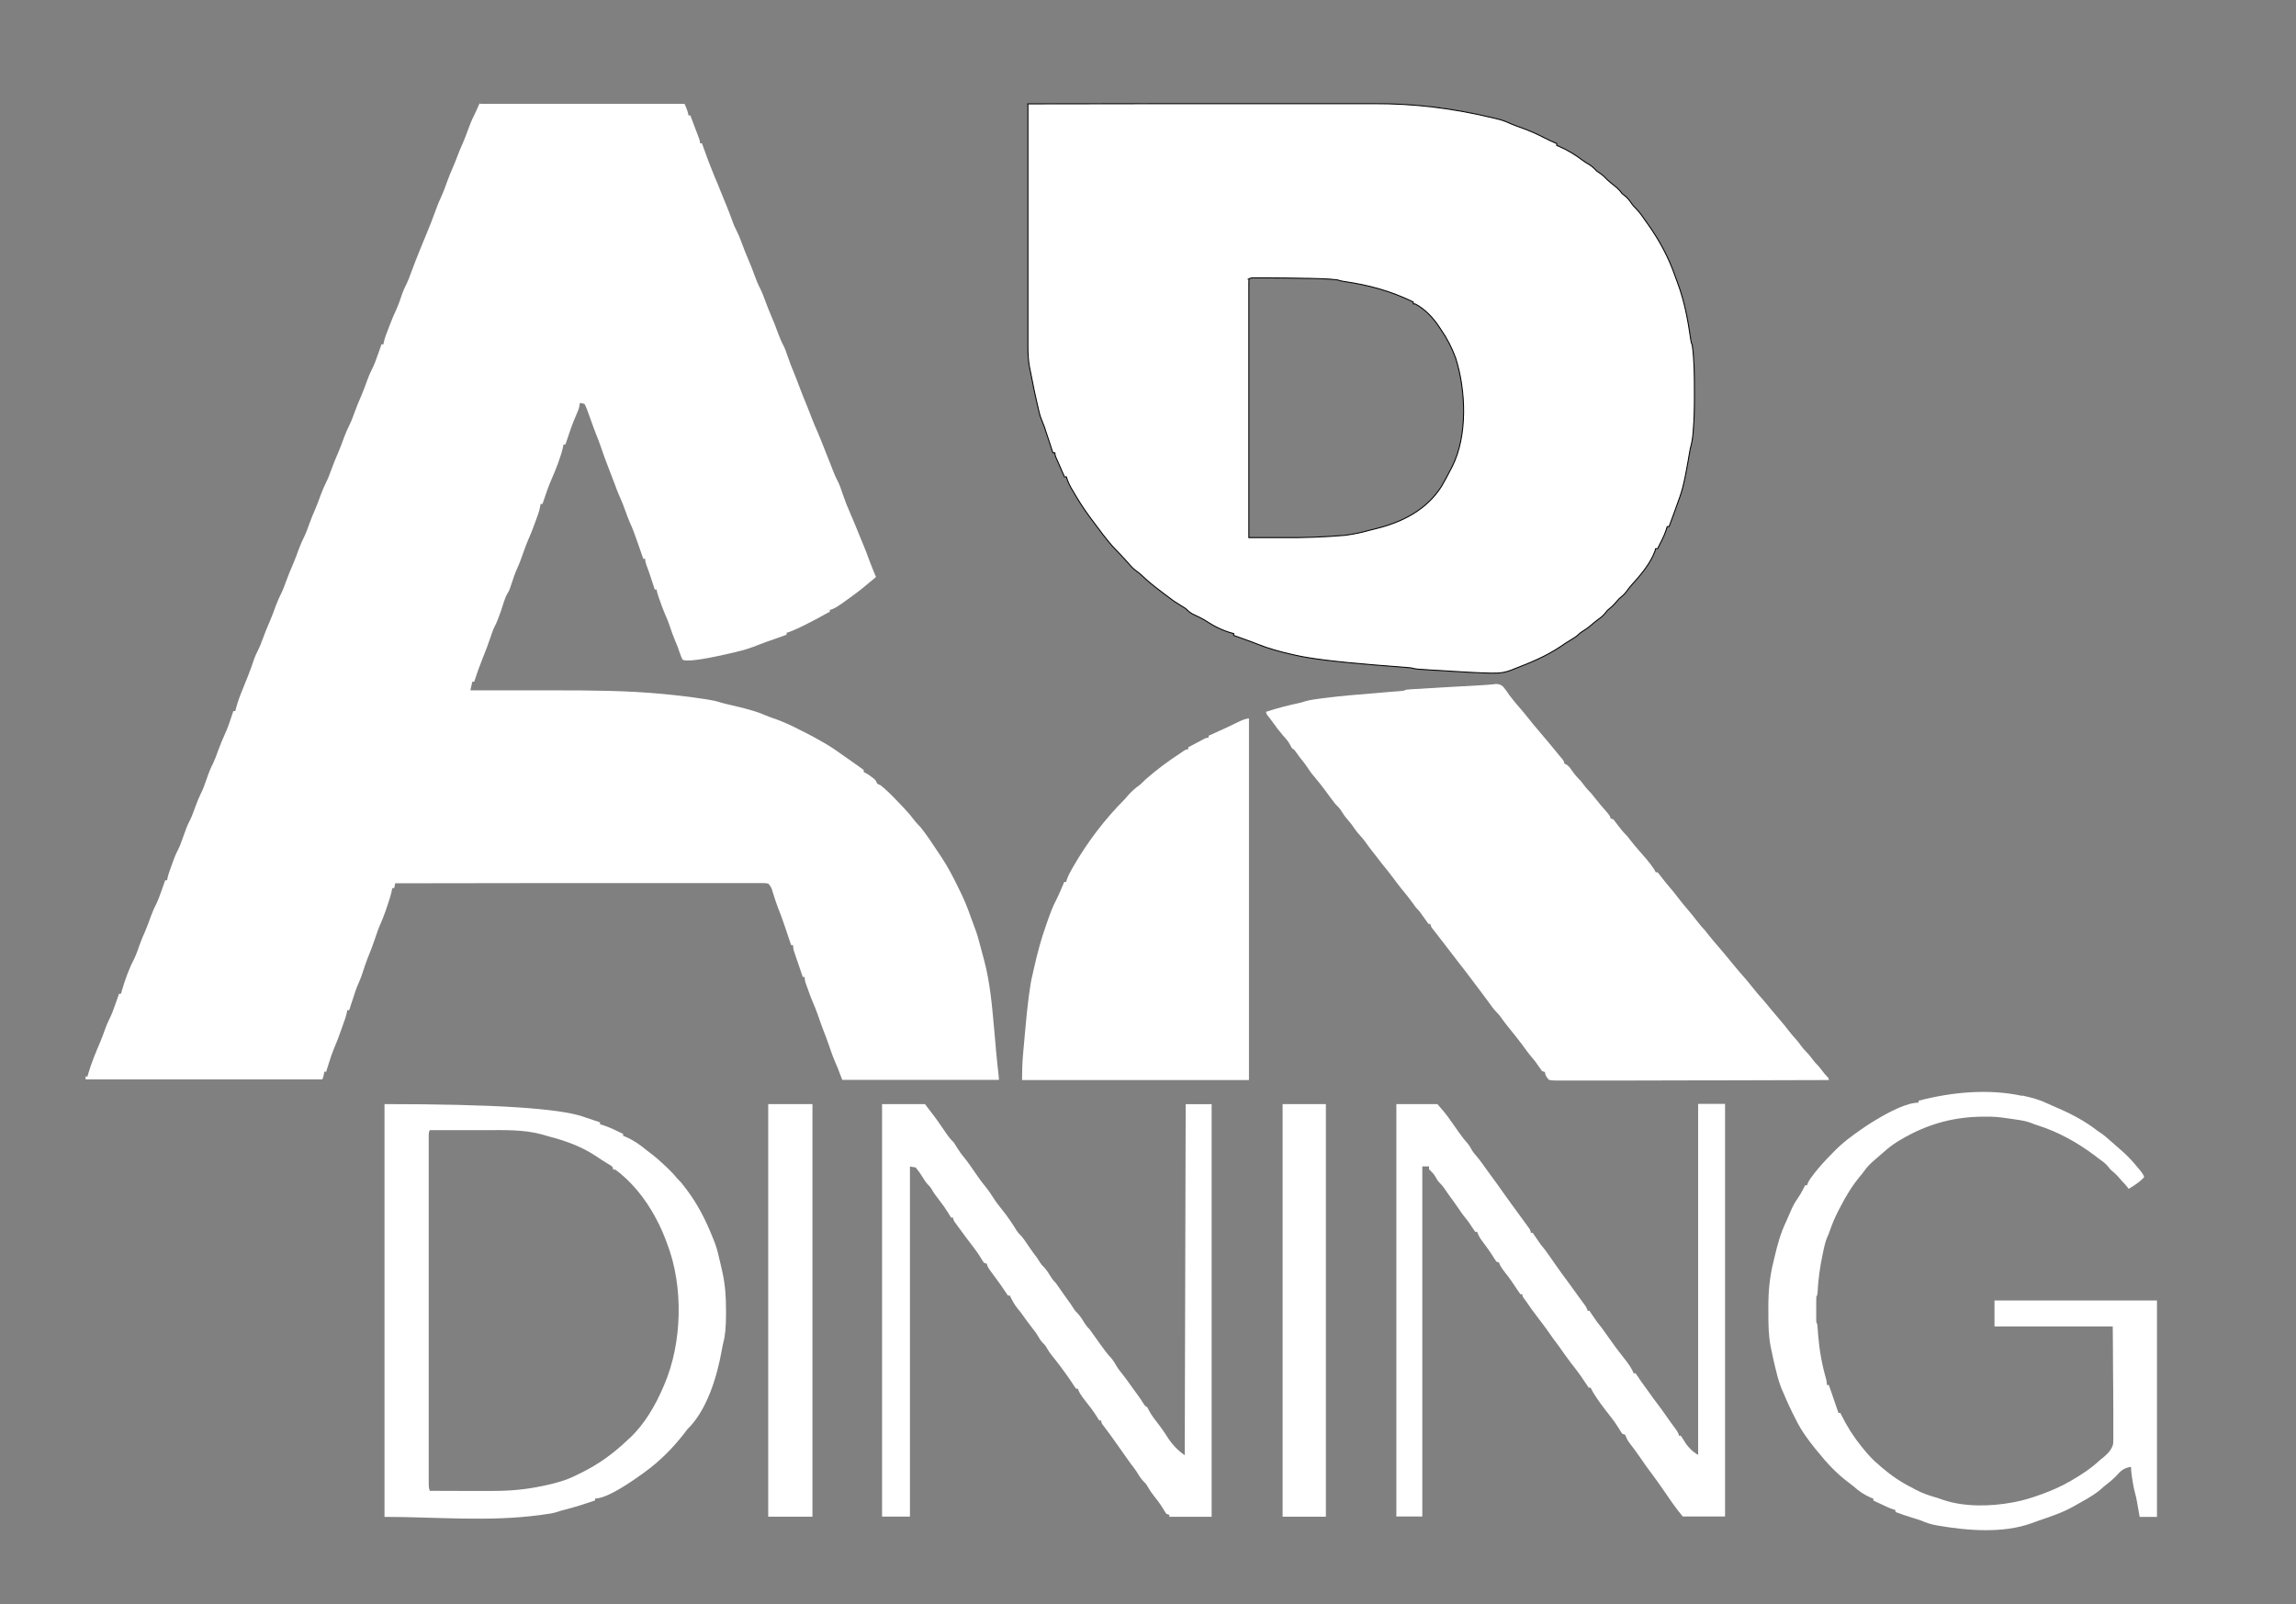 <?xml version="1.0" encoding="UTF-8"?>
<svg id="Layer_1" data-name="Layer 1" xmlns="http://www.w3.org/2000/svg" version="1.1" viewBox="0 0 2388 1668">
  <rect x="0" y="0" width="2388" height="1668" fill="#808080" stroke="none"/>
  <defs>
    <style>
      .cls-1 {
        stroke: #000;
        stroke-miterlimit: 10;
      }

      .cls-1, .cls-2 {
        fill: #fff;
      }

      .cls-2 {
        stroke-width: 0px;
      }
    </style>
  </defs>
  <path class="cls-2" d="M499,108h213q4,9,4,12h2c1.4,3.8,2.9,7.6,4.3,11.4.5,1.3,1,2.6,1.5,3.9.7,1.9,1.4,3.7,2.1,5.6.4,1.1.8,2.2,1.3,3.4q.9,2.7.9,4.7h2c.2.6.4,1.1.6,1.7q5.7,16.4,12.3,32.5c2.2,4.8,4.1,9.7,6.1,14.7,2.2,5.5,4.4,11,6.7,16.4,2.2,5.3,4.2,10.6,6.1,16,1.2,3.3,2.5,6.5,4.2,9.6,2.4,4.7,4.2,9.6,6.1,14.6,1.9,5.1,3.8,10.1,6,15.1,2.6,5.8,4.8,11.8,7,17.8,1.5,4,3,7.9,5,11.7,2.4,4.7,4.2,9.5,6,14.4,1.9,5.1,3.8,10.1,6,15.1,2.6,5.8,4.8,11.8,7,17.8,1.8,4.8,3.7,9.3,6.1,13.8,1.6,3.3,2.7,6.7,3.9,10.2,2,5.9,4.2,11.6,6.6,17.3,1.9,4.6,3.7,9.3,5.4,13.9,2.5,6.5,5,13,7.7,19.4,2,4.8,3.8,9.7,5.7,14.5,1.7,4.5,3.6,8.9,5.6,13.3,1.6,3.7,3.1,7.5,4.6,11.2q.5,1.3,1,2.5c1.6,3.9,3.1,7.8,4.6,11.7,1.3,3.3,2.6,6.7,4,10q.6,1.6,1.2,3.2c1.7,4.3,3.4,8.6,5.6,12.7,2.2,4.3,3.7,8.8,5.2,13.4,2.4,7,5,13.7,8,20.4,2.8,6.2,5.3,12.6,7.9,18.9,1.8,4.5,3.6,9,5.5,13.4,2.2,5.2,4.2,10.5,6.1,15.8,2.3,6.1,4.7,12,7.2,18-.7.6-1.4,1.2-2.2,1.8-1,.8-1.9,1.6-2.9,2.4-1,.8-1.9,1.6-2.9,2.4-2,1.6-3.9,3.3-5.9,4.9-3.4,2.8-7,5.4-10.5,8-.6.5-1.3.9-1.9,1.4-1.9,1.4-3.8,2.7-5.7,4.1-.6.5-1.3.9-1.9,1.4q-10.6,7.6-14.1,7.6v2q-33.6,18.7-45,22v2c-.8.3-1.6.6-2.4.8-3,1.1-5.9,2.1-8.9,3.2-1.9.7-3.8,1.3-5.7,2-1.2.4-2.4.9-3.7,1.3q-.9.3-1.9.7c-4,1.4-7.9,3-11.8,4.5-8.3,3.2-16.9,5.1-25.6,7.1-.9.2-1.7.4-2.6.6q-38.7,8.8-45.5,5.8-1.4-2.5-2.5-5.8-.6-1.8-1.3-3.6c-.4-1.2-.8-2.4-1.2-3.6-.8-1.9-1.6-3.8-2.4-5.8-2.4-5.6-4.4-11.3-6.3-17-1.2-3.6-2.6-7.1-4.2-10.6-2.2-4.9-4-10-5.8-15.1q-.5-1.3-1-2.7-2.3-6.6-2.3-8.8h-2c-.2-.6-.4-1.2-.6-1.8-.9-2.7-1.8-5.5-2.7-8.2-.3-.9-.6-1.9-.9-2.8-1.4-4.3-2.9-8.5-4.5-12.7q-1.3-3.5-1.3-6.5h-2c-.3-.9-.6-1.8-.9-2.7-1.2-3.4-2.4-6.7-3.5-10-.5-1.4-1-2.9-1.5-4.3-2.5-7.1-4.9-14.1-8.1-20.9-2-4.5-3.6-9.3-5.3-13.9-1.4-3.9-2.9-7.7-4.6-11.5-2.5-5.4-4.5-11-6.6-16.6q-3.2-8.6-6.6-17.2c-2.3-5.7-4.3-11.5-6.3-17.4-1.7-5-3.6-10-5.6-14.9-2.2-5.5-4.1-11.1-6.1-16.6-1-2.7-1.9-5.3-2.9-7.9q-.4-1.1-.8-2.2c-.6-1.6-1.4-3.2-2.2-4.8q-2.6-1.1-5-1c-.1.9-.2,1.7-.3,2.6-.7,3.5-1.7,6.1-3.2,9.3-4.5,10.1-7.9,20.6-11.4,31.1h-2c-.1.5-.2,1.1-.3,1.6-1.2,5.7-2.9,11.1-4.9,16.5q-.5,1.2-.9,2.5c-1.8,4.8-3.7,9.5-5.8,14.2-3.9,8.8-6.9,17.9-10,27.1h-2c-.1.9-.3,1.7-.4,2.6-.6,3.2-1.4,6-2.5,9.1-.4,1.1-.8,2.1-1.2,3.2-.4,1.1-.8,2.2-1.2,3.3-.4,1.1-.8,2.2-1.2,3.3-2,5.5-4.1,10.8-6.5,16.1-1.9,4.3-3.4,8.8-5,13.2-1.9,5.3-3.7,10.5-6,15.5-2.6,5.6-4.5,11.5-6.4,17.3-.3.8-.6,1.7-.9,2.6-.3.8-.5,1.5-.8,2.3q-.9,2.3-2.4,4.7c-1.6,2.8-2.6,5.4-3.6,8.5-.4,1.1-.8,2.2-1.1,3.4-.8,2.3-1.6,4.7-2.3,7-1.9,5.5-3.8,10.7-6.5,15.8-1.8,3.6-2.9,7.4-4.2,11.1-2.4,7.1-5,14.1-7.9,21.1-3.3,8.1-6.2,16.3-8.9,24.7h-2c-.7,3-1.3,5.9-2,9,.8,0,1.6,0,2.4,0,19.3,0,38.7,0,58,0,9.3,0,18.7,0,28,0,37.2,0,74.3.2,111.3,3.7.7,0,1.3.1,2,.2,14,1.3,27.8,3,41.7,5.1,1.1.2,2.2.3,3.3.5,4.9.8,9.6,1.7,14.3,3.4,2.2.6,4.4,1.1,6.6,1.6,1.2.3,2.5.6,3.8.9,1.3.3,2.6.6,3.9.9q22.1,5.2,31.5,9.6c3.7,1.6,7.5,2.9,11.3,4.2,8.3,3,16.1,6.6,24,10.7,2.2,1.2,4.5,2.3,6.8,3.4,5.3,2.7,10.5,5.5,15.7,8.5.9.5,1.8,1.1,2.8,1.6,6.1,3.5,12,7.3,17.7,11.5,1.7,1.2,3.3,2.3,5,3.5.8.6,1.6,1.1,2.5,1.7,1.7,1.2,3.5,2.4,5.2,3.7.9.6,1.8,1.2,2.7,1.9.8.6,1.6,1.1,2.4,1.7q1.1.8,2.2,1.6t2.3,1.6c.6.5,1.1.9,1.7,1.4v2c.6.3,1.1.5,1.7.8,2.5,1.3,4.7,2.9,7,4.7.8.6,1.6,1.2,2.4,1.8q1.9,1.8,2.9,4.8c1.3.7,2.7,1.4,4,2,1.5,1.2,3,2.5,4.4,3.8.7.7,1.5,1.3,2.2,2,5.3,4.9,10.2,10.2,15.2,15.4.7.7,1.4,1.4,2.1,2.2,4.1,4.3,7.9,8.8,11.4,13.5,1.7,2.2,3.6,4.1,5.6,6.1,6.5,8.1,12.2,16.7,17.9,25.4,1.4,2,2.8,4.1,4.1,6.1,7.3,11,13.3,22.9,19,34.7.8,1.7,1.6,3.3,2.4,5,4.6,9.5,8,19.5,11.6,29.4.8,2.2,1.6,4.3,2.4,6.5,1.8,4.7,3,9.4,4.3,14.2q.4,1.4.8,2.9c.5,2,1.1,4,1.6,6,.7,2.6,1.4,5.2,2.1,7.8,6.4,23.7,8.4,48.2,10.6,72.5.5,5.6,1,11.1,1.5,16.7.2,2,.4,4,.5,6,.8,8.7,1.7,17.3,2.7,25.9q.3,2.9.3,3.9h-163q-2.5-6.4-5-13c-.8-1.8-1.6-3.7-2.4-5.6-2.7-6.3-4.9-12.8-7.1-19.2-1.7-4.9-3.5-9.6-5.4-14.4-2-5.1-3.7-10.3-5.5-15.4-1.7-4.8-3.5-9.4-5.6-14.1-1.8-4.1-3.3-8.4-4.8-12.7-.3-.9-.6-1.8-1-2.7-.3-.9-.6-1.7-.9-2.6q-.4-1.1-.8-2.3-.6-2-.6-5h-2c-1.4-4.2-2.9-8.4-4.3-12.7-.5-1.4-1-2.9-1.5-4.3-.7-2.1-1.4-4.1-2.1-6.2-.4-1.2-.8-2.5-1.3-3.8q-.9-3.1-.9-6.1h-2c-.3-.9-.6-1.8-.9-2.8-1.2-3.4-2.4-6.9-3.5-10.3-.5-1.5-1-3-1.5-4.5-2.5-7.5-5.1-14.9-8.1-22.2-1.8-4.6-3.2-9.3-4.7-14-.2-.8-.5-1.5-.7-2.3-.2-.7-.4-1.3-.6-2-1-2.4-2-4-3.8-5.9q-3-.6-6.4-.5-1,0-2,0c-2.2,0-4.4,0-6.7,0-1.6,0-3.2,0-4.8,0-4.4,0-8.8,0-13.3,0-4.8,0-9.5,0-14.3,0-8.2,0-16.5,0-24.7,0-11.9,0-23.9,0-35.8,0-19.3,0-38.7,0-58,0-18.8,0-37.6,0-56.4,0-1.2,0-2.3,0-3.5,0-5.8,0-11.6,0-17.4,0-48.2,0-96.4.1-144.7.2-.3,1.7-.7,3.3-1,5h-2c-.3,1.2-.5,2.5-.8,3.8-1.3,5.7-3.2,11.2-5.1,16.7-.3,1-.7,2-1,3-1.6,4.4-3.2,8.8-5.1,13-2.3,5.1-4.1,10.4-5.9,15.8-2.4,7-4.9,13.9-7.8,20.7-1.9,4.7-3.4,9.6-5,14.4-1.2,3.7-2.5,7.3-4.1,10.8-2.6,5.6-4.4,11.4-6.3,17.3-.4,1.1-.7,2.2-1.1,3.3-.9,2.7-1.8,5.4-2.6,8.1h-2c-.1.7-.3,1.4-.4,2.1-1.1,5.3-3.1,10.3-4.9,15.4-.4,1.1-.8,2.2-1.2,3.4-2.2,6.5-4.7,12.8-7.4,19.1-1.9,4.6-3.5,9.4-5,14.2-.3.9-.6,1.9-.9,2.9-.8,2.3-1.5,4.6-2.2,6.9h-2c-.1.9-.3,1.9-.4,2.9q-.6,3.1-1.6,5.1H89v-3h2q.2-.8.4-1.6c3.4-12.1,8.4-23.8,13.3-35.4,1.8-4.4,3.4-8.8,5-13.3,1.2-3.3,2.5-6.4,4.1-9.5,2.6-5.1,4.4-10.4,6.3-15.7q.5-1.5,1.1-3.1c.9-2.5,1.8-5,2.6-7.4h2c.4-1.3.7-2.5,1.1-3.8,3.3-11.1,7.2-22.2,12.6-32.4,2.3-4.8,4-9.8,5.7-14.7,1.7-4.7,3.5-9.2,5.6-13.7,2.2-5.1,4.1-10.4,6-15.6,1.5-4,3-7.9,5-11.7,2.6-5,4.4-10.3,6.3-15.6q.5-1.5,1.1-3.1c.9-2.5,1.8-5,2.6-7.4h2q.2-1.1.4-2.2c1-4.7,2.8-9.1,4.4-13.6q.5-1.4,1-2.9c1.5-4.2,3.1-8.3,5.2-12.3,2.5-4.8,4.2-9.9,6-15,2-5.8,4.1-11.5,7-16.9,2-4.1,3.4-8.3,5-12.6q3.7-10,6-14.5c2.5-4.8,4.2-9.9,6-15,2-5.9,4.1-11.5,7-17,1.9-4,3.4-8.2,4.9-12.4q4.1-11.1,6.6-16.2c3.9-8.2,6.5-16.9,9.4-25.4h2c.1-.6.3-1.2.5-1.9,1.9-7.5,4.6-14.6,7.6-21.8,1.4-3.3,2.7-6.6,4-9.9.3-.6.5-1.3.8-2,2.5-6.3,4.8-12.6,6.9-19,1-2.6,1.9-4.8,3.2-7.2,2.4-4.7,4.3-9.7,6.1-14.6,2.2-5.8,4.4-11.6,7-17.3,2.2-5.1,4.1-10.3,6-15.6,1.8-4.7,3.7-9.2,6-13.7,2-4,3.4-8.3,5-12.5,2.2-5.8,4.4-11.6,7-17.3,2.2-5.1,4.1-10.3,6-15.6,1.8-4.7,3.7-9.2,6-13.7,1.8-3.7,3.1-7.6,4.5-11.4,2-5.5,4.1-10.9,6.5-16.2,2.2-5.1,4.1-10.4,6-15.6,1.8-4.7,3.7-9.2,6-13.7,2-4,3.4-8.3,5-12.5,2.2-5.8,4.4-11.6,7-17.3,2.2-5.1,4.1-10.3,6-15.6,1.8-4.7,3.7-9.2,6-13.7,2-4,3.4-8.3,5-12.5,2.2-5.8,4.4-11.6,7-17.3,2.2-5.1,4.1-10.3,6-15.6,1.5-4,3-7.9,5-11.7,2.6-5,4.4-10.3,6.3-15.6.4-1,.7-2,1.1-3.1.9-2.5,1.8-5,2.6-7.4h2c.1-.7.3-1.4.4-2.2.6-2.9,1.5-5.4,2.5-8.2.4-1,.8-2,1.2-3.1q.6-1.6,1.2-3.2c.4-1,.8-2.1,1.2-3.1,2.3-6,4.7-11.9,7.5-17.7,1.6-3.7,2.9-7.4,4.2-11.2,1.6-5,3.5-9.6,5.9-14.2,1.8-3.7,3.2-7.6,4.6-11.5,3.1-8.4,6.4-16.7,9.7-24.9.4-1.1.8-2.1,1.3-3.2q3.3-8.1,5-12.1c1.7-4,3.3-8,4.9-12.1.3-.8.6-1.6.9-2.4,1.6-4.2,3.2-8.5,4.8-12.8,1.2-3.5,2.6-6.7,4.2-10.1,2.7-5.9,4.9-11.9,7.1-18,1.7-4.7,3.5-9.2,5.6-13.8,1.6-3.7,3.1-7.5,4.5-11.2,1.7-4.5,3.5-9,5.5-13.4,2.6-5.8,4.8-11.9,7-17.9,2-5.4,4.4-10.6,7-15.7,1.3-3,2.6-5.9,4-9Z"/>
  <path class="cls-1" d="M1069,108c49.8,0,99.5-.1,149.3-.2,5.9,0,11.8,0,17.7,0q1.8,0,3.6,0c18.9,0,37.8,0,56.8,0,19.5,0,38.9,0,58.4,0,12,0,24,0,35.9,0,8.2,0,16.5,0,24.7,0,4.7,0,9.5,0,14.2,0,41.7-.1,80.9,4.7,121.5,14.4,1.2.3,2.3.6,3.5.8,1,.3,2.1.5,3.2.8q1.3.3,2.7.7c3.9,1.1,7.5,2.7,11.1,4.3,3.4,1.4,6.8,2.7,10.3,3.9,8.6,3,16.6,6.6,24.7,10.8,4.1,2.1,8.3,4,12.5,5.8v2c.7.3,1.4.5,2.1.8,8.8,3.7,16.8,8.6,24.4,14.3,2.2,1.7,4.5,3.1,6.9,4.5,3.4,2,5.9,4.5,8.6,7.3q1.4.9,2.9,1.9c3.2,2.2,5.5,4.5,8.2,7.3,2.1,2,4.3,3.7,6.6,5.5,3.3,2.5,5.8,5,8.3,8.4,1.5,1.2,2.9,2.4,4.4,3.6,2.4,2.2,4.2,4.9,6.1,7.6q1.5,2.1,3.8,4.2c4.1,4.2,7.3,8.9,10.6,13.7.6.8,1.2,1.6,1.8,2.5,12,16.9,21.6,34.5,28.4,54.1.8,2.4,1.7,4.7,2.6,7.1,7.2,19,10.8,38.9,13.7,59q.3,3.2,1.5,5.4c2.2,15.4,2.3,31.2,2.3,46.7,0,3.3,0,6.6,0,9.9,0,10.9-.3,21.7-1.2,32.5q-.1,1.5-.2,3c-.5,5.5-1.4,10.6-2.9,15.9-.4,2.1-.8,4.1-1.1,6.2q-.3,1.7-.6,3.4c-.2,1.2-.4,2.4-.6,3.6-1.5,8.7-3.1,17.3-5.2,25.8q-.3,1.1-.6,2.3c-1.6,6-3.7,11.8-5.9,17.7-.7,2-1.4,3.9-2.1,5.9l-5.9,16.1h-2c-.4,1.2-.7,2.4-1.1,3.6-2.2,6.8-5.7,13-8.9,19.4h-2c-.3.9-.5,1.8-.8,2.7-4.6,12.8-15.5,25.6-24.6,35.5-1.7,1.9-3.2,3.9-4.7,6-2.3,3.2-4.8,5.3-7.9,7.8-1.2,1.3-2.4,2.7-3.5,4-2.6,3.1-5.3,5.5-8.5,8-1.2,1.5-2.4,3-3.6,4.4-2.2,2.4-4.8,4.2-7.4,6.1-1.9,1.4-3.7,2.9-5.5,4.5-3.3,2.9-6.8,5.3-10.5,7.6q-2,1.3-3.4,2.8c-2.3,2.2-5,3.7-7.7,5.4-3.7,2.3-7.4,4.5-11,7.1-14.7,9.9-31.4,16.8-47.9,23.1-.8.3-1.6.7-2.4,1-6.6,2.6-12,3.6-19.1,3.4-1,0-2,0-3.1,0-14.5-.3-28.9-1.2-43.4-2.1-3.1-.2-6.3-.4-9.4-.6-3-.2-6.1-.4-9.1-.5-1.4,0-2.9-.2-4.3-.3-2-.1-4-.2-6-.4-1.1,0-2.3-.1-3.4-.2-2.4-.2-4.5-.7-6.9-1.3-2.1-.2-4.3-.4-6.4-.6-1.3-.1-2.6-.2-4-.3q-1.1,0-2.1-.2c-2.2-.2-4.5-.4-6.7-.5-6.4-.5-12.7-1-19.1-1.5q-59.6-4.8-82.6-10.2c-1.3-.3-2.7-.6-4-.9-12.1-2.8-23.8-5.9-35.3-10.6-4.7-1.9-9.5-3.6-14.3-5.3-1-.4-2-.7-3-1.1-2.4-.9-4.9-1.8-7.3-2.6v-2c-.6-.1-1.1-.3-1.7-.4-10.1-2.7-19.4-7.5-28.1-13.3-4.2-2.5-8.6-4.5-13-6.6-3-1.7-4.8-3.3-7.2-5.7-2.1-1.4-4.3-2.7-6.4-4-4.1-2.4-7.9-5-11.6-8-1.9-1.4-3.7-2.8-5.6-4.2q-14.2-10.7-19.9-16.3c-3-3-6.4-5.5-9.8-8.1-2.9-2.5-5.3-5.3-7.8-8.2-3.8-4.4-7.9-8.5-11.9-12.7-4.7-4.9-8.9-10-13-15.4-.5-.7-1-1.3-1.5-2-3.5-4.6-7-9.3-10.5-14-.8-1-1.5-2-2.3-3.1-6.4-8.7-12.1-17.8-17.5-27.2-.4-.7-.8-1.3-1.2-2-2.1-3.8-3.8-7.4-5-11.7h-2c-1.7-3.8-3.3-7.6-5-11.4-.5-1.1-1-2.2-1.4-3.3l-1.4-3.1c-.4-1-.8-1.9-1.3-2.9q-.9-2.3-.9-4.3h-2q-.4-1.3-.9-2.6c-1.1-3.3-2.2-6.5-3.2-9.8-.5-1.4-.9-2.8-1.4-4.2-.7-2-1.3-4.1-2-6.1-.4-1.2-.8-2.4-1.2-3.7-.9-2.4-1.8-4.8-2.8-7.2-1.3-3-2.2-5.7-2.9-8.8-.2-1-.5-2-.7-3-.2-1.1-.5-2.1-.7-3.2-.3-1.1-.5-2.2-.8-3.3-2.1-9.2-4.1-18.4-5.8-27.7-.3-1.6-.6-3.2-1-4.8-.2-.8-.3-1.7-.5-2.6-.2-.8-.3-1.5-.5-2.3-1.3-7.2-1.6-14.2-1.6-21.6,0-1.1,0-2.2,0-3.3,0-3.6,0-7.2,0-10.8,0-2.6,0-5.2,0-7.7,0-5.6,0-11.1,0-16.7,0-8,0-16.1,0-24.1,0-13,0-26.1,0-39.1,0-12.7,0-25.3,0-38,0-.8,0-1.6,0-2.4,0-3.9,0-7.8,0-11.7,0-32.5,0-64.9,0-97.4ZM1299,290c0,1.4-.1,2.9-.1,4.3,0,.9,0,1.9,0,2.8,0,1,0,2.1,0,3.2,0,1.1,0,2.2,0,3.3,0,3.7,0,7.4,0,11.1,0,2.7,0,5.3,0,8,0,5.7,0,11.4,0,17.2,0,8.3,0,16.5,0,24.8,0,13.4,0,26.8,0,40.3,0,13,0,26.1,0,39.1,0,.8,0,1.6,0,2.4,0,4,0,8.1,0,12.1,0,33.5,0,66.9,0,100.4,8.2,0,16.5,0,24.7,0,3.8,0,7.6,0,11.5,0q31.9.3,63.7-2.4c1-.1,1.9-.3,2.9-.4,7.5-1.1,14.8-2.6,22.1-4.7,2.4-.6,4.8-1.2,7.2-1.8,27.5-6.7,53-19.7,68.4-44.2,3-5.2,5.9-10.5,8.6-15.8.8-1.5,1.6-3,2.3-4.4,16.3-32.2,14.4-79.7,3.6-113.3-3.9-10.4-8.7-19.9-15-29-.6-.9-1.1-1.7-1.7-2.6-6.4-9.7-14.9-19-25.3-24.4h-2v-2c-23.4-11.5-46.6-17.7-72.4-21.4q-3.6-.6-6.6-1.6c-10.2-1.3-20.6-1.3-30.9-1.6q-1.3,0-2.7,0c-13.7-.3-27.3-.5-41-.5-.8,0-1.7,0-2.5,0-2.3,0-4.7,0-7,0q-1,0-2.1,0-3.2-.3-5.9,1.1Z"/>
  <path class="cls-2" d="M1555.2,711.2c3.9,0,5.3.3,8.3,2.9,2.4,2.9,4.4,5.8,6.5,8.9,1.4,1.7,2.7,3.5,4.1,5.2.7.8,1.3,1.6,2,2.5,1.8,2.2,3.6,4.3,5.5,6.4,2.3,2.6,4.5,5.3,6.7,8.1,4.2,5.5,8.8,10.8,13.3,16.1,7.2,8.5,14.4,17,21.4,25.7.7.9,1.5,1.8,2.3,2.7q1.7,2.3,1.7,4.3.9.3,1.8.7c2.9,1.7,4.3,3.8,6.2,6.6,2.8,4,5.6,7.3,9.1,10.7,1.8,2.2,3.5,4.5,5.3,6.8,1.8,2.2,3.7,4.2,5.7,6.2,1.2,1.4,2.4,2.9,3.5,4.4,4,5.1,8.3,10.1,12.6,15q3.9,4.4,3.9,6.6c1,.3,2,.7,3,1,1.5,1.9,3,3.8,4.4,5.8,3,4.1,6,7.7,9.6,11.2,1.2,1.4,2.3,2.9,3.4,4.3,3.4,4.4,6.9,8.6,10.6,12.7q13.1,14.6,16,21h2q1.3,1.5,2.9,3.7c3.1,4.1,6.3,8,9.6,11.9,2.9,3.4,5.8,6.8,8.4,10.4,3,4.1,6.3,7.9,9.6,11.8,4.1,4.8,8,9.7,11.8,14.6,2.1,2.7,4.2,5.2,6.6,7.6,1.2,1.4,2.3,2.9,3.4,4.3,3.4,4.3,6.9,8.5,10.5,12.6,4.3,5,8.6,10.1,12.8,15.3,5.6,6.8,11.2,13.5,17,20,2.3,2.7,4.5,5.4,6.7,8.2,3,3.9,6.2,7.6,9.5,11.2,3,3.4,5.8,6.9,8.6,10.3,2.8,3.4,5.7,6.8,8.6,10.2,3.9,4.5,7.7,9.1,11.3,13.9,2.2,2.8,4.5,5.4,6.9,8,1.7,2,3.3,4,4.8,6.2,1.7,2.3,3.3,4.2,5.3,6.2,3,3,5.4,6.1,7.9,9.5q1.5,2,3.1,3.5c2.8,2.8,5.1,6,7.6,9.2q1.8,2.3,3.7,4.1t1.2,3.3c-37,.1-74,.2-111,.3-4.4,0-8.7,0-13.1,0-.9,0-1.7,0-2.6,0-14.1,0-28.2,0-42.3.1-14.4,0-28.9,0-43.3.1-8.9,0-17.8,0-26.8,0-6.1,0-12.2,0-18.3,0-3.5,0-7.1,0-10.6,0-3.8,0-7.6,0-11.5,0-1.1,0-2.2,0-3.4,0-2.8,0-5.4-.1-8.1-.8q-4-4.3-4-8c-1-.3-2-.7-3-1q-1.6-2-3.3-4.6c-2.1-3.1-4.1-6-6.6-8.8-2.4-2.8-4.6-5.6-6.8-8.6-6.2-8.7-13-17-19.7-25.4-2.2-2.7-4.3-5.5-6.3-8.4q-2.2-3.2-4.6-5.4c-3.2-3.3-5.7-6.8-8.3-10.5-2.7-3.8-5.5-7.5-8.3-11.2-.5-.7-1-1.4-1.6-2.1-1-1.4-2-2.7-3.1-4.1-1.3-1.8-2.6-3.5-4-5.3-4.4-5.9-8.9-11.8-13.5-17.6-5-6.5-10-13-15-19.5-2.7-3.5-5.3-7-8.1-10.5-.5-.6-.9-1.2-1.4-1.8-1.3-1.6-2.5-3.2-3.8-4.8q-1.7-2.4-1.7-4.4h-2c-1.7-2.2-3.3-4.5-4.9-6.8-.9-1.3-1.8-2.6-2.7-3.8-.4-.6-.8-1.1-1.2-1.7-1.3-1.7-2.7-3.1-4.2-4.6-1.2-1.6-2.4-3.3-3.6-5-3.6-5-7.4-9.7-11.3-14.4-3.3-4-6.4-8.2-9.5-12.4-3.7-4.9-7.5-9.7-11.4-14.4-2.3-2.9-4.6-5.8-6.8-8.8-1.1-1.4-2.2-2.8-3.3-4.2-2.1-2.6-4.1-5.4-6-8.1-2.1-2.9-4.1-5.5-6.6-8.1s-5.3-6.4-7.7-10c-1.5-2.1-3.1-4.1-4.8-6-2.9-3.2-5.2-6.7-7.4-10.3-1.6-2.3-3.5-4.1-5.5-6.1-1.4-1.8-2.8-3.6-4.2-5.5-.8-1.1-1.6-2.1-2.4-3.2-.8-1.1-1.6-2.2-2.4-3.3q-6.1-8.3-12.7-16.2c-3-3.3-5.4-6.8-7.8-10.5-2.1-3.2-4.5-6.1-6.9-9.1-1.6-2-3-4.1-4.5-6.1q-1.9-3-4.2-4c-1-1.7-1.9-3.4-2.8-5.1-1.8-3-4.1-5.6-6.5-8.2-4-4.7-7.7-9.4-11.2-14.5-1.4-2-2.9-3.8-4.4-5.7q-2.1-2.5-2.1-4.5c11.7-3.9,23.4-6.8,35.4-9.4q2.7-.6,5.5-1.6c5.6-1.6,11.4-2.2,17.2-3,1.3-.2,2.6-.3,4-.5,15.6-2,31.2-3.3,46.8-4.5,6.2-.5,12.4-1,18.6-1.6,2.1-.2,4.3-.4,6.4-.5,1.3-.1,2.6-.2,3.9-.3q1.7-.1,3.4-.3,2.6-.2,4.7-1.3c2-.2,3.9-.3,5.9-.5,1.2,0,2.5-.2,3.7-.2,1.4,0,2.7-.2,4.1-.2,1.4,0,2.8-.2,4.2-.3,3-.2,5.9-.4,8.9-.5,3.7-.2,7.5-.4,11.2-.7q27.8-1.7,40.9-2.3c4.4-.2,8.8-.6,13.2-1.1Z"/>
  <path class="cls-2" d="M1299,747v376h-236c0-8.8.2-17.3,1-26q.2-1.8.3-3.7c.2-2.5.4-5.1.7-7.6.3-3.8.7-7.6,1-11.4q4-45.9,8-61.3c.5-2.4,1.1-4.7,1.6-7.1,3.4-15,7.2-29.5,12.4-43.9.6-1.7,1.2-3.4,1.8-5.2,2.6-7.3,5.2-14.4,8.8-21.2,3.1-6.1,5.6-12.4,8.3-18.6h2c.2-.8.5-1.7.7-2.5,1.4-4,3.3-7.5,5.4-11.2q.6-1.1,1.2-2.1c14.6-25.4,32.9-49.5,53.6-70.2,1.3-1.5,2.5-2.9,3.8-4.4,3.4-3.8,6.9-6.9,11.1-9.9,2.6-2,4.8-4.4,7.2-6.7,11.3-9.8,23.4-18.9,36-27,1.1-.8,2.3-1.6,3.4-2.4q2.6-1.6,4.6-1.6v-2c3.1-1.7,6.2-3.3,9.4-5,.9-.5,1.8-1,2.7-1.4.9-.5,1.7-.9,2.6-1.4l2.4-1.3q2-.9,4-.9v-2c.7-.3,1.4-.6,2.1-.9,3.1-1.4,6.3-2.9,9.4-4.3,1.1-.5,2.2-1,3.3-1.5,4.6-2.1,9.2-4.2,13.7-6.5q9.5-4.8,13.5-4.8Z"/>
  <path class="cls-2" d="M400,1148q169.4,0,206.6,13.1c3.7,1.3,7.5,2.6,11.3,3.8l6.2,2.1v2q1.8.5,3.6,1.1c7.1,2.3,13.7,5.7,20.4,8.9v2q1.1.4,2.1.8c8.3,3.5,15.6,8.5,22.5,14.3,2.1,1.7,4.3,3.4,6.5,5,4.6,3.6,8.9,7.6,13.2,11.6q1,1,2.1,2c3.5,3.3,6.6,6.6,9.6,10.4q1,1,1.9,1.9c2.6,2.6,4.7,5.4,6.9,8.3.4.6.9,1.2,1.3,1.7,11.4,15,19.8,31.6,26.8,49.1q.5,1.1.9,2.2c2.8,6.5,4.6,13.1,6.1,20q.4,1.6.8,3.3c.7,3.2,1.4,6.3,2.2,9.5.2.8.4,1.6.5,2.4,2.9,13.1,3.6,25.7,3.6,39.1,0,1.2,0,2.5,0,3.7q0,19.5-2.6,28.8c-.8,3.1-1.3,6.2-1.9,9.3-4.8,27-15.4,62.2-35.7,81.7-1.1,1.3-2.1,2.7-3.1,4.1-11.9,15.4-26,29.6-41.9,40.9-1,.7-2,1.5-3,2.2q-34.6,24.8-48,24.8v2c-10.1,3.5-20.2,6.7-30.6,9.4-3.2.8-6.2,1.6-9.3,2.7-4.4,1.4-8.8,1.9-13.3,2.5q-1.3.2-2.7.4c-53.9,7.5-108.8,2.1-163.1,2.1v-429ZM447,1175c-1.4,2.7-1.1,4.9-1.1,8,0,1.3,0,2.6,0,3.9,0,1.4,0,2.9,0,4.3,0,1.5,0,3.1,0,4.6,0,4.2,0,8.4,0,12.6,0,4.5,0,9.1,0,13.6,0,8.9,0,17.8,0,26.7,0,7.2,0,14.4,0,21.7,0,1,0,2.1,0,3.1,0,2.1,0,4.2,0,6.3,0,19.6,0,39.1,0,58.7,0,16.8,0,33.6,0,50.4,0,19.5,0,39,0,58.5,0,2.1,0,4.2,0,6.2,0,1,0,2,0,3.1,0,7.2,0,14.4,0,21.6,0,8.8,0,17.6,0,26.4,0,4.5,0,9,0,13.5,0,4.1,0,8.2,0,12.3,0,1.5,0,3,0,4.5,0,2,0,4,0,6,0,1.1,0,2.2,0,3.4q0,2.8,1.1,5.7c10.6,0,21.3,0,31.9.1,4.9,0,9.9,0,14.8,0,4.8,0,9.6,0,14.4,0,1.8,0,3.6,0,5.4,0,17.1,0,33.4-1.5,50.1-5,1.2-.3,2.5-.5,3.8-.8,11-2.4,21.4-5.2,31.5-10.3,2-1,4-2,5.9-2.9,18.2-8.9,33.5-20.2,48.1-34.1.7-.6,1.4-1.2,2.1-1.9,15.5-14.5,26.6-33.8,34.9-53.1.3-.7.6-1.4.9-2.1,18.9-43.8,20.2-102.4,3.1-146.9-.2-.6-.5-1.3-.7-1.9-3-7.9-6.2-15.6-10.3-23.1-.6-1.1-1.1-2.1-1.7-3.2-9.7-18-24.6-36.9-41.3-48.8h-2c-.3-1-.7-2-1-3q-2.3-1.8-5.2-3.4c-1-.6-2-1.2-3-1.9-.9-.6-1.8-1.1-2.8-1.7-2-1.3-4-2.7-6-4-14.9-9.9-31.6-16-48.8-20.4-2.7-.7-5.4-1.5-8-2.3-18.6-5-38.7-4.4-57.8-4.3-1.7,0-3.4,0-5.1,0-4.4,0-8.8,0-13.2,0-4.5,0-9,0-13.6,0-8.8,0-17.6,0-26.4,0Z"/>
  <path class="cls-2" d="M917,1148h45c6.2,7.9,12.2,15.8,17.8,24.1.5.7,1,1.4,1.5,2.2,1,1.4,1.9,2.8,2.9,4.2,2.4,3.5,4.8,6.5,7.9,9.5,1.2,1.8,2.3,3.6,3.4,5.4,2.2,3.6,4.5,6.9,7.3,10.1,2.2,2.7,4.2,5.5,6.2,8.3.4.6.9,1.2,1.3,1.9,2.5,3.5,5,7.1,7.4,10.6,2.3,3.4,4.8,6.5,7.4,9.7,2.8,3.4,5.2,6.8,7.5,10.6,2.9,4.6,6,8.8,9.5,13,5.7,7,10.7,14.4,15.4,22.1q1.6,2.4,3.6,4.3c2.5,2.5,4.3,5.2,6.3,8.1.8,1.2,1.6,2.3,2.4,3.5.4.6.8,1.2,1.2,1.8,2.4,3.5,4.9,6.9,7.5,10.3q1.7,2.4,3.3,5.1t3.7,4.4c3.3,3.5,5.6,7.3,8.1,11.4,1.4,2.2,2.8,3.7,4.6,5.5,1.4,2,2.8,4,4.2,6,3.6,5.3,7.3,10.4,11.1,15.6q1.7,2.4,3.3,5.1,1.4,2.4,3.7,4.4c3.3,3.5,5.6,7.3,8.1,11.4,1.4,2.2,2.8,3.7,4.6,5.5,1.6,2.2,3.2,4.3,4.7,6.5.9,1.3,1.8,2.5,2.7,3.8.9,1.2,1.8,2.5,2.6,3.7,4.2,5.9,8.4,11.7,13.4,17,1.8,2.3,3.2,4.7,4.6,7.2,1.7,2.9,3.8,5.5,5.9,8.1,3.7,4.7,7.2,9.5,10.6,14.4,1.5,2.1,3.1,4.2,4.6,6.3,2.7,3.6,5.2,7.3,7.6,11.2q1.2,1.9,3.3,2.8c.7,1.2,1.4,2.5,2,3.8,2.6,4.9,5.9,9.1,9.3,13.4,2.9,3.7,5.6,7.6,8.2,11.6q7.8,13.1,19.5,21.2c.3-120.4.7-240.9,1-365h27v429h-44v-2c-1-.3-2-.7-3-1q-1.5-2-3.1-4.8c-3.5-5.7-7.4-10.9-11.6-16.1-1.7-2.3-3.1-4.4-4.5-6.9q-1.7-3.3-4.2-5.5c-3.3-3.4-5.5-7-7.9-11-1.8-2.7-3.7-5.2-5.7-7.7-1.6-2.2-3.2-4.4-4.8-6.7-.4-.6-.9-1.2-1.3-1.9-2.5-3.5-5-7.1-7.5-10.6-5.3-7.6-10.7-15-16.3-22.3q-1-1.6-1-3.6h-2q-1.4-2.1-3.1-4.9c-3-4.8-6.3-9.2-9.9-13.6q-9-11.2-9-14.5h-2c-1.4-1.8-2.7-3.7-3.9-5.6-.8-1.2-1.6-2.4-2.4-3.6-.4-.6-.9-1.3-1.3-1.9-2.2-3.3-4.6-6.4-6.9-9.6-.5-.6-.9-1.3-1.4-1.9-2.7-3.7-5.6-7.3-8.5-10.9-2.2-2.7-4.1-5.3-5.8-8.3q-1.7-3.3-4.3-5.7c-2.4-2.4-3.8-4.7-5.4-7.6-1.7-2.9-3.8-5.5-5.9-8.2-3.7-4.7-7.2-9.6-10.7-14.5-1.3-1.9-2.7-3.6-4.2-5.3-3.5-4.2-5.9-8.9-8.3-13.8h-2q-1.1-1.4-2.4-3.6c-3.3-5.1-6.9-10-10.5-14.9-.9-1.2-1.8-2.4-2.7-3.7-.9-1.3-1.9-2.5-2.8-3.8q-3.5-4.8-3.5-7.1c-1-.3-2-.7-3-1q-1.5-2-3.1-4.8c-2.7-4.5-5.7-8.6-8.9-12.8-4.5-5.7-8.8-11.6-13.1-17.5q-1-1.4-2.1-2.8c-.6-.9-1.3-1.8-1.9-2.7-.6-.8-1.2-1.6-1.8-2.4q-1.2-2-1.2-4h-2q-1.4-1.9-3-4.7c-2.8-4.6-5.8-8.8-9.1-13-3.2-4.1-6.2-8.1-8.7-12.6q-1.1-1.8-3-3.6c-2.3-2.3-3.9-4.8-5.6-7.6q-3.4-5.6-7.5-10.6-3-.5-6-1v364h-29v-429Z"/>
  <path class="cls-2" d="M1452,1148h43q7.9,9,10.7,12.9c.7.9,1.3,1.8,2,2.8,1.8,2.5,3.5,5,5.3,7.5.5.7,1,1.5,1.6,2.3,1,1.5,2,2.9,3.1,4.4,2.8,4,5.8,7.8,9.1,11.5,1.3,1.6,2.3,3.2,3.3,5.1,1.7,3.2,3.9,5.8,6.3,8.5,3.5,4.1,6.5,8.6,9.7,13,1.3,1.8,2.7,3.7,4,5.5q1,1.4,2,2.7c1.3,1.8,2.7,3.7,4,5.5,3.8,5.2,7.5,10.4,11.2,15.7,3.2,4.6,6.5,9,9.8,13.5,2.7,3.7,5.3,7.3,8,11,.7.9,1.4,1.9,2.1,2.8.6.9,1.3,1.8,1.9,2.7.6.8,1.2,1.6,1.8,2.4q1.2,2,1.2,4h2c1.3,1.8,2.6,3.7,3.8,5.6,2.8,4.4,5.8,8.4,9.2,12.4,1.7,2.2,3.3,4.5,4.9,6.8.4.6.9,1.2,1.3,1.9,2.5,3.6,5.1,7.2,7.6,10.8,2.4,3.5,5,6.9,7.5,10.3,2.6,3.5,5.1,7.1,7.7,10.6,2.3,3.3,4.7,6.6,7.1,9.8.5.7,1,1.4,1.5,2.1,1,1.3,2,2.6,3,4q3.4,4.6,3.4,6.8h2c1.3,1.8,2.6,3.7,3.8,5.6,2.8,4.4,5.8,8.4,9.2,12.4,1.6,2.2,3.2,4.4,4.8,6.7.9,1.2,1.8,2.5,2.6,3.7l1.3,1.8c4.3,6.1,8.7,12.1,13.4,17.9q8.9,11,10.9,16.9h2q1.3,1.7,2.8,4c2,3.1,4,6,6.2,8.9,2.2,2.9,4.4,6,6.5,9,2.2,3.2,4.5,6.3,6.9,9.4,3.2,4.1,6.1,8.3,9.1,12.5,2.1,3,4.2,6.1,6.4,9,.5.6.9,1.3,1.4,1.9.9,1.2,1.8,2.5,2.7,3.7q3.1,4.3,3.1,6.5h2c1.1,1.6,2.2,3.3,3.2,5q5.6,9.7,14.8,15v-365h28v429h-44c-3.4-4.1-6.6-8.1-9.6-12.4-.4-.6-.8-1.2-1.3-1.8-3.8-5.4-7.5-10.8-11.3-16.3-3.2-4.6-6.4-9.1-9.8-13.6-4.5-5.8-8.6-11.8-12.7-17.8-3.7-5.3-7.5-10.5-11.5-15.6q-1.8-2.6-2.8-5.3c-.3-.7-.6-1.5-.9-2.2-1-.3-2-.7-3-1q-1.5-2-3.1-4.8c-2.8-4.5-5.7-8.8-9-12.9q-.6-.8-1.3-1.7c-1.2-1.5-2.4-3.1-3.6-4.6q-12-15.5-16-24h-2c-1.2-1.7-2.4-3.4-3.5-5.2-3-4.7-6.2-9.2-9.6-13.6-.4-.6-.9-1.1-1.3-1.7-1.2-1.5-2.4-3.1-3.6-4.6-4.5-5.8-8.7-11.9-12.9-17.9-2-2.8-4-5.4-6.1-8.1-1.1-1.5-2.1-3-3.2-4.6-4.6-6.7-9.6-13.1-14.5-19.6-3.4-4.4-6.6-8.9-9.7-13.5-1.1-1.5-2.2-3-3.3-4.5q-1.3-1.8-1.3-3.8h-2c-1.6-2.3-3.2-4.6-4.7-6.9-3.4-5.2-6.9-10.3-10.8-15.1q-6.5-8.2-6.5-10.9c-1-.3-2-.7-3-1q-1.4-2-3-4.6c-3.4-5.6-7.3-10.9-11.3-16.2-2.5-3.3-4.4-6.3-5.7-10.2h-2c-1.3-1.8-2.6-3.7-3.8-5.6-2.8-4.4-5.8-8.4-9.2-12.4-1.5-2-2.9-4.1-4.3-6.2-3.6-5.2-7.2-10.3-11-15.4-1.4-1.9-2.7-3.8-3.9-5.7q-1.8-2.7-4.3-5.1c-2.5-2.5-3.8-4.8-5.5-7.9q-1.2-2-3.8-4.5l-2.2-2.2v-3h-7v364h-27v-429Z"/>
  <path class="cls-2" d="M2103,1139c.8.2,1.7.4,2.5.6,8.6,1.9,16.8,4.2,24.7,8.1,2.7,1.3,5.4,2.5,8.1,3.6,15.4,6.5,30.5,14.4,43.7,24.8q1.6,1,3.2,2.1c3.9,2.7,7.3,5.8,10.8,8.9,1.3,1.1,2.6,2.3,3.9,3.4,1.4,1.2,2.8,2.4,4.1,3.6.8.7,1.6,1.4,2.5,2.2,5.3,4.6,10,9.4,14.5,14.8,1.1,1.3,2.2,2.5,3.2,3.8q5.8,6.7,5.8,9.2c-4.6,4.9-10.2,8.6-16,12-.6-.8-1.2-1.5-1.8-2.3q-2-2.5-3.6-4.1c-1.8-1.8-3.3-3.6-4.9-5.5-2.7-3.1-5.4-5.5-8.6-8.1-1.2-1.5-2.4-3-3.6-4.4-2.8-3-6.1-5.2-9.4-7.6-1.2-.9-2.4-1.9-3.6-2.8-17.6-13.2-38.4-24.8-59.5-31.3q-2.9-.9-6.5-2.4c-5.2-2-10.6-2.8-16.1-3.6-1.1-.2-2.1-.3-3.3-.5-7.4-1.1-14.6-2.2-22.1-2.4q-1.1,0-2.3,0c-34.2-.8-63.6,6.9-93,24.6-.8.5-1.5.9-2.3,1.4-4.9,3-9.2,6.3-13.4,10.1q-1,.9-2.1,1.8c-1.3,1.1-2.5,2.2-3.8,3.3-1.5,1.3-2.9,2.5-4.4,3.8-4.3,3.7-8,7.3-11.2,12-1.2,1.7-2.5,3.3-3.8,4.8-8.2,9.8-14.9,20.8-20.7,32.2-.6,1.1-1.2,2.3-1.8,3.4-3.6,7-6.6,13.9-9.1,21.3q-1.1,3.3-2.6,6.5c-1.9,4.4-3,9.1-4,13.8-.2,1-.4,1.9-.6,2.9-3,13.8-4.9,27.8-5.6,41.9q-.2,2.2-1.2,3.2c0,2.1-.1,4.1-.1,6.2,0,1.3,0,2.5,0,3.8,0,.7,0,1.3,0,2,0,2,0,4,0,6q0,1.9,0,3.8t0,3.5,1.1,3.7c.2,1.4.3,2.9.4,4.4,0,.9.1,1.8.2,2.8,0,1,.1,2,.2,3,1.3,16,4,31.6,8.5,47q.7,2.8.7,5.8h2c1.1,3.1,2.2,6.3,3.3,9.4.3.9.6,1.8.9,2.7,2,5.6,3.9,11.2,5.8,16.9h2c.2.5.5,1,.7,1.5,6,12.2,12.8,23,21.3,33.5.5.6.9,1.1,1.4,1.7,5.1,6.4,10.3,12.1,16.6,17.3,1.1,1,2.2,1.9,3.3,2.9,9.8,8.4,20.2,15.4,31.7,21.1,1,.5,1.9,1,2.9,1.6,7.4,4,15,6.5,23.1,8.8,2.2.7,4.3,1.4,6.4,2.2,21.9,7.3,49.1,6.7,71.6,2.5,1-.2,2-.4,3.1-.6,8.5-1.7,16.6-4.1,24.8-7.1,1.2-.4,2.4-.9,3.7-1.3,9.2-3.4,17.9-7.2,26.4-12,.9-.5,1.7-1,2.6-1.4,10.4-6,21-12.9,29.9-21.2q1.5-1.4,4.1-3.3c4.5-3.9,8.7-8,10.1-13.9.2-3.2.2-6.4.2-9.7,0-1.2,0-2.4,0-3.7,0-3.3,0-6.6,0-10,0-3.5,0-7,0-10.4,0-6.6,0-13.2-.1-19.7,0-8.2-.1-16.5-.2-24.7,0-14.7-.2-29.3-.3-44h-123v-27h169v225h-18c-.3-1.5-.5-3-.8-4.6-.4-2-.7-4-1.1-6-.2-1-.3-2-.5-3-.7-4.1-1.5-8.1-2.6-12-1.2-4.3-1.9-8.6-2.6-13.1-.1-.8-.3-1.7-.4-2.5-.6-3.7-1-7-1-10.8-7.2,1.1-10.3,3.6-15,9-3.7,3.9-7.6,7.1-11.9,10.4q-2,1.5-3.6,3.1c-2,1.9-4.1,3.4-6.4,5-.8.6-1.7,1.2-2.6,1.8-4.5,3-9.1,5.6-13.9,8.2-1.9,1.1-3.8,2.1-5.6,3.2-11.7,6.7-24.3,10.9-37.1,15.2-2.5.9-5,1.8-7.4,2.7-29.7,10.8-67.1,7.7-97.5,2.4-.9-.2-1.8-.3-2.7-.5-5.1-1-9.5-2.4-14.3-4.6-3.1-1.1-6.3-2-9.4-3-5.9-1.8-11.8-3.8-17.6-6v-2c-.8-.2-1.6-.5-2.4-.7-4.3-1.5-8.3-3.4-12.4-5.4-.8-.4-1.6-.7-2.4-1.1-1.9-.9-3.8-1.8-5.8-2.7v-2c-.7-.3-1.4-.5-2.2-.8-6.7-2.8-12.7-6.8-18.1-11.7-1.8-1.5-3.6-2.9-5.5-4.3-12.3-9.1-22.7-20.3-32.2-32.2-.7-.8-1.4-1.7-2.1-2.5-7.6-9.4-14.5-18.7-19.9-29.5q-.5-.9-.9-1.8c-4.8-9.2-9.1-18.6-13.1-28.2q-.5-1.1-1-2.2c-2.6-6.3-4.5-12.5-6-19.1q-.4-1.6-.8-3.1c-1.6-6.7-3.2-13.5-4.5-20.3-.2-.8-.3-1.5-.5-2.3-2.2-11.4-2.4-22.8-2.4-34.4,0-2.5,0-5.1,0-7.6,0-15.7,1.4-30.7,5.2-45.9.4-1.7.8-3.4,1.2-5,3-13.1,6.4-25.4,12.3-37.6,1.6-3.5,3.1-7,4.6-10.6,2.1-4.9,4.4-9.2,7.5-13.5,2.9-4.2,5.2-8.7,7.5-13.2h2c.2-.7.5-1.4.7-2.1,1.5-3.4,3.6-6.2,5.9-9.1.4-.6.9-1.1,1.3-1.7,5.3-6.7,11-13,17-19,.7-.8,1.4-1.5,2.2-2.3,9.5-9.9,20.4-18,31.8-25.7,1.1-.7,2.1-1.4,3.2-2.2q37-23.8,53.8-23.8v-2c34.4-9,72.9-12.7,108-5Z"/>
  <path class="cls-2" d="M799,1148h46v429h-46v-429Z"/>
  <path class="cls-2" d="M1334,1148h45v429h-45v-429Z"/>
</svg>